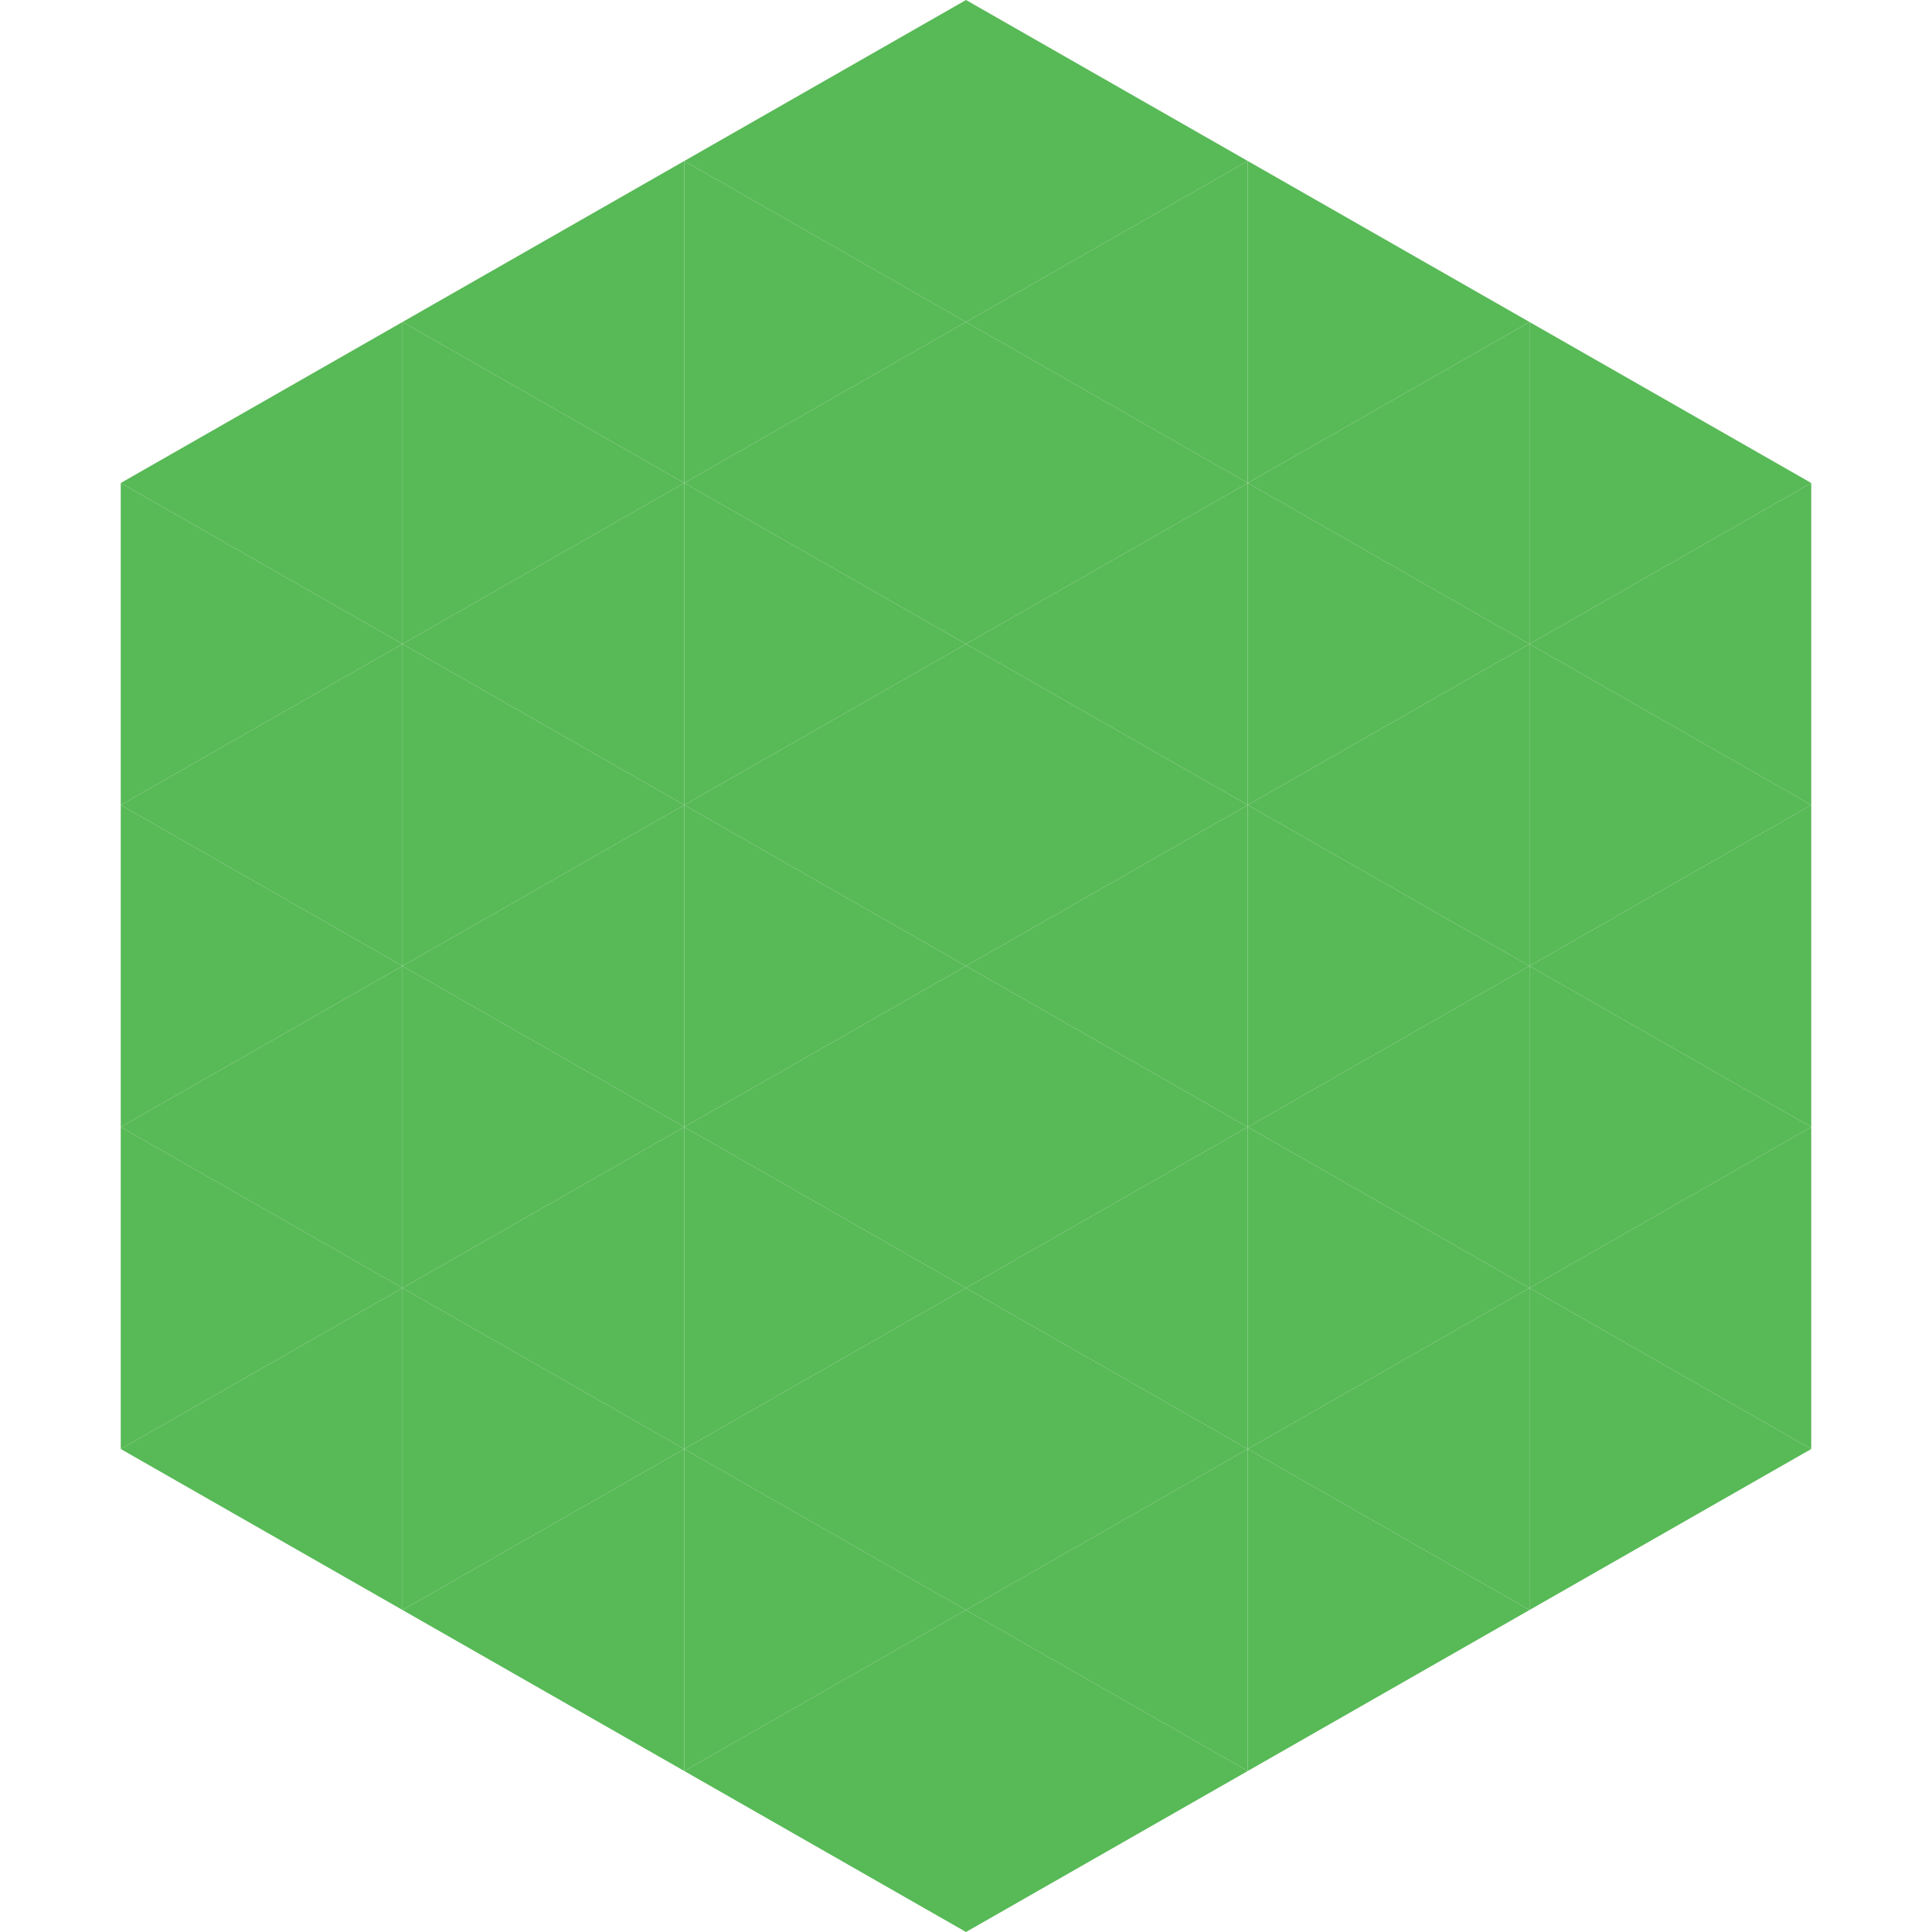 <?xml version="1.0"?>
<!-- Generated by SVGo -->
<svg width="240" height="240"
     xmlns="http://www.w3.org/2000/svg"
     xmlns:xlink="http://www.w3.org/1999/xlink">
<polygon points="50,40 15,60 50,80" style="fill:rgb(88,185,87)" />
<polygon points="190,40 225,60 190,80" style="fill:rgb(88,185,87)" />
<polygon points="15,60 50,80 15,100" style="fill:rgb(88,185,87)" />
<polygon points="225,60 190,80 225,100" style="fill:rgb(88,185,87)" />
<polygon points="50,80 15,100 50,120" style="fill:rgb(88,185,87)" />
<polygon points="190,80 225,100 190,120" style="fill:rgb(88,185,87)" />
<polygon points="15,100 50,120 15,140" style="fill:rgb(88,185,87)" />
<polygon points="225,100 190,120 225,140" style="fill:rgb(88,185,87)" />
<polygon points="50,120 15,140 50,160" style="fill:rgb(88,185,87)" />
<polygon points="190,120 225,140 190,160" style="fill:rgb(88,185,87)" />
<polygon points="15,140 50,160 15,180" style="fill:rgb(88,185,87)" />
<polygon points="225,140 190,160 225,180" style="fill:rgb(88,185,87)" />
<polygon points="50,160 15,180 50,200" style="fill:rgb(88,185,87)" />
<polygon points="190,160 225,180 190,200" style="fill:rgb(88,185,87)" />
<polygon points="15,180 50,200 15,220" style="fill:rgb(255,255,255); fill-opacity:0" />
<polygon points="225,180 190,200 225,220" style="fill:rgb(255,255,255); fill-opacity:0" />
<polygon points="50,0 85,20 50,40" style="fill:rgb(255,255,255); fill-opacity:0" />
<polygon points="190,0 155,20 190,40" style="fill:rgb(255,255,255); fill-opacity:0" />
<polygon points="85,20 50,40 85,60" style="fill:rgb(88,185,87)" />
<polygon points="155,20 190,40 155,60" style="fill:rgb(88,185,87)" />
<polygon points="50,40 85,60 50,80" style="fill:rgb(88,185,87)" />
<polygon points="190,40 155,60 190,80" style="fill:rgb(88,185,87)" />
<polygon points="85,60 50,80 85,100" style="fill:rgb(88,185,87)" />
<polygon points="155,60 190,80 155,100" style="fill:rgb(88,185,87)" />
<polygon points="50,80 85,100 50,120" style="fill:rgb(88,185,87)" />
<polygon points="190,80 155,100 190,120" style="fill:rgb(88,185,87)" />
<polygon points="85,100 50,120 85,140" style="fill:rgb(88,185,87)" />
<polygon points="155,100 190,120 155,140" style="fill:rgb(88,185,87)" />
<polygon points="50,120 85,140 50,160" style="fill:rgb(88,185,87)" />
<polygon points="190,120 155,140 190,160" style="fill:rgb(88,185,87)" />
<polygon points="85,140 50,160 85,180" style="fill:rgb(88,185,87)" />
<polygon points="155,140 190,160 155,180" style="fill:rgb(88,185,87)" />
<polygon points="50,160 85,180 50,200" style="fill:rgb(88,185,87)" />
<polygon points="190,160 155,180 190,200" style="fill:rgb(88,185,87)" />
<polygon points="85,180 50,200 85,220" style="fill:rgb(88,185,87)" />
<polygon points="155,180 190,200 155,220" style="fill:rgb(88,185,87)" />
<polygon points="120,0 85,20 120,40" style="fill:rgb(88,185,87)" />
<polygon points="120,0 155,20 120,40" style="fill:rgb(88,185,87)" />
<polygon points="85,20 120,40 85,60" style="fill:rgb(88,185,87)" />
<polygon points="155,20 120,40 155,60" style="fill:rgb(88,185,87)" />
<polygon points="120,40 85,60 120,80" style="fill:rgb(88,185,87)" />
<polygon points="120,40 155,60 120,80" style="fill:rgb(88,185,87)" />
<polygon points="85,60 120,80 85,100" style="fill:rgb(88,185,87)" />
<polygon points="155,60 120,80 155,100" style="fill:rgb(88,185,87)" />
<polygon points="120,80 85,100 120,120" style="fill:rgb(88,185,87)" />
<polygon points="120,80 155,100 120,120" style="fill:rgb(88,185,87)" />
<polygon points="85,100 120,120 85,140" style="fill:rgb(88,185,87)" />
<polygon points="155,100 120,120 155,140" style="fill:rgb(88,185,87)" />
<polygon points="120,120 85,140 120,160" style="fill:rgb(88,185,87)" />
<polygon points="120,120 155,140 120,160" style="fill:rgb(88,185,87)" />
<polygon points="85,140 120,160 85,180" style="fill:rgb(88,185,87)" />
<polygon points="155,140 120,160 155,180" style="fill:rgb(88,185,87)" />
<polygon points="120,160 85,180 120,200" style="fill:rgb(88,185,87)" />
<polygon points="120,160 155,180 120,200" style="fill:rgb(88,185,87)" />
<polygon points="85,180 120,200 85,220" style="fill:rgb(88,185,87)" />
<polygon points="155,180 120,200 155,220" style="fill:rgb(88,185,87)" />
<polygon points="120,200 85,220 120,240" style="fill:rgb(88,185,87)" />
<polygon points="120,200 155,220 120,240" style="fill:rgb(88,185,87)" />
<polygon points="85,220 120,240 85,260" style="fill:rgb(255,255,255); fill-opacity:0" />
<polygon points="155,220 120,240 155,260" style="fill:rgb(255,255,255); fill-opacity:0" />
</svg>
